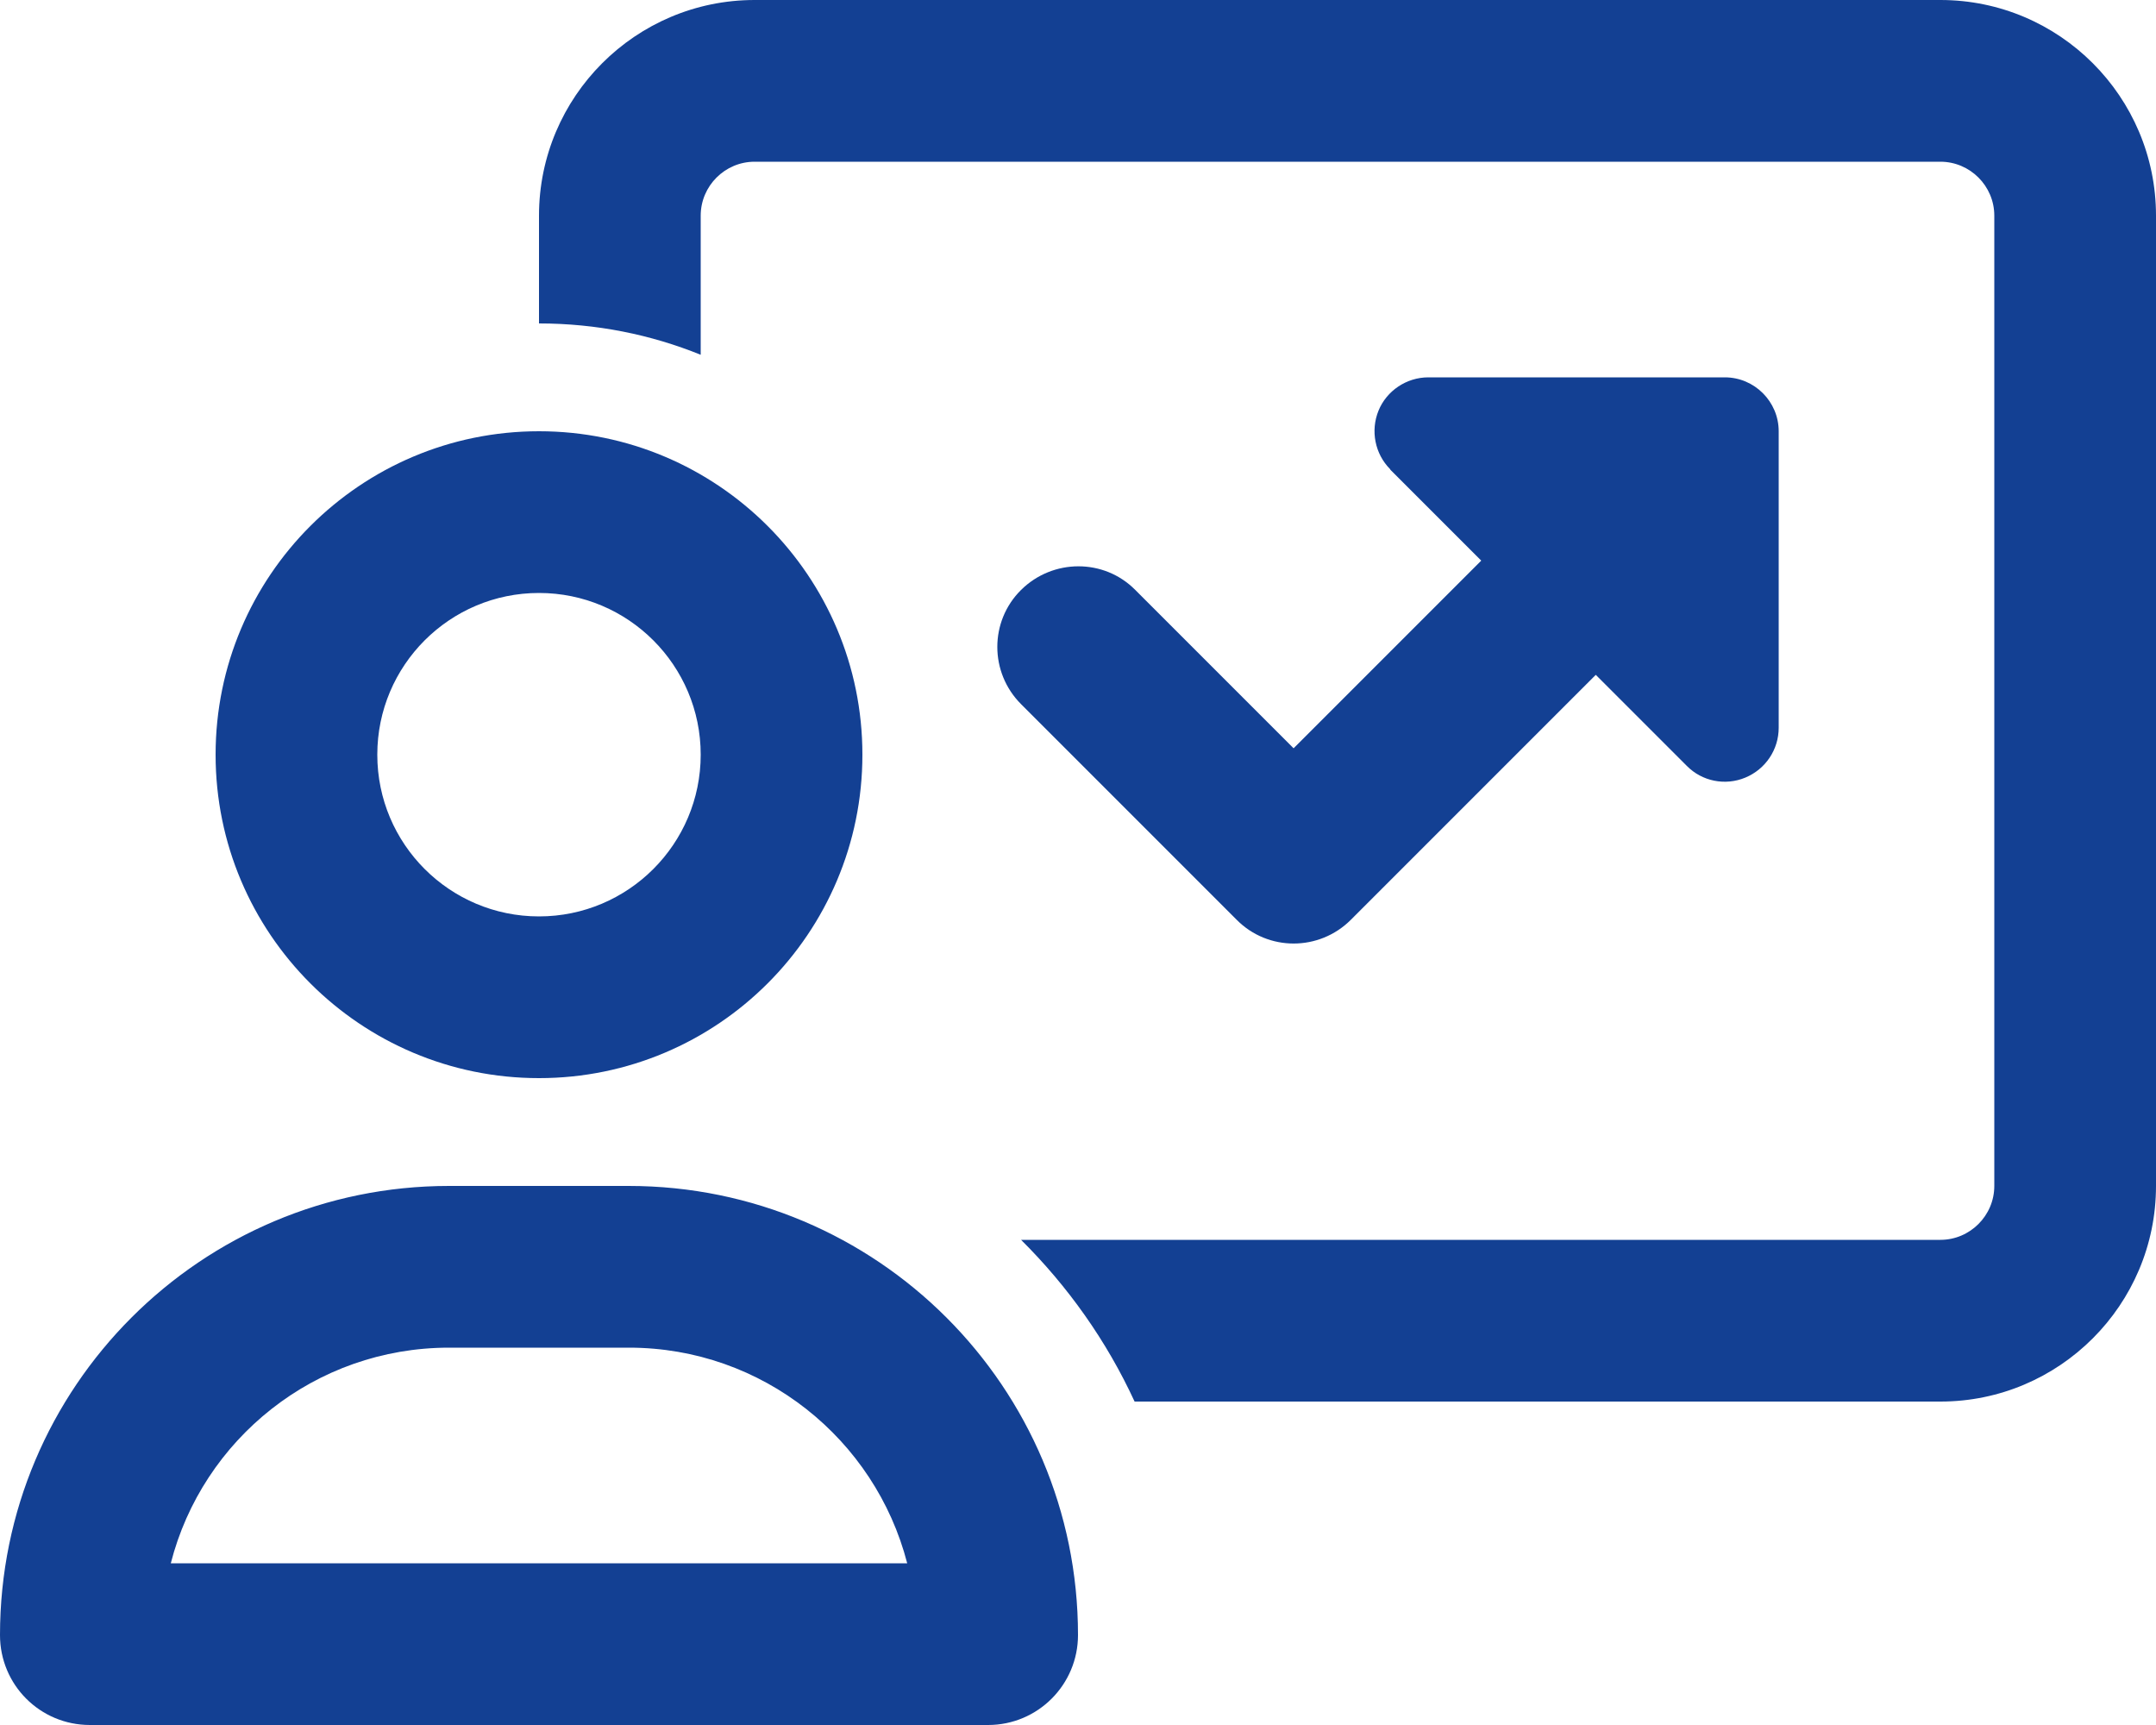 <?xml version="1.0" encoding="utf-8"?>
<!-- Generator: Adobe Illustrator 27.5.0, SVG Export Plug-In . SVG Version: 6.00 Build 0)  -->
<svg version="1.1" id="Ebene_1" xmlns="http://www.w3.org/2000/svg" xmlns:xlink="http://www.w3.org/1999/xlink" x="0px" y="0px"
	 viewBox="0 0 640 512" style="enable-background:new 0 0 640 512;" xml:space="preserve">
<style type="text/css">
	.st0{fill:#134093;}
</style>
<path class="st0" d="M576,48H224c-8.8,0-16,7.2-16,16v41.3c-14.8-6-31-9.3-48-9.3V64c0-35.3,28.7-64,64-64h352c35.3,0,64,28.7,64,64
	v288c0,35.3-28.7,64-64,64H336.8c-8.3-18-19.8-34.2-33.7-48H576c8.8,0,16-7.2,16-16V64C592,55.2,584.8,48,576,48z M412.7,139.3
	c-4.6-4.6-5.9-11.5-3.5-17.4s8.3-9.9,14.8-9.9h88c8.8,0,16,7.2,16,16v88c0,6.5-3.9,12.3-9.9,14.8s-12.9,1.1-17.4-3.5l-27-27L401,273
	c-9.4,9.4-24.6,9.4-33.9,0l-64-64c-9.4-9.4-9.4-24.6,0-33.9s24.6-9.4,33.9,0l47,47l55.7-55.7l-27-27V139.3z M160,272
	c26.5,0,48-21.5,48-48s-21.5-48-48-48s-48,21.5-48,48S133.5,272,160,272z M160,128c53,0,96,43,96,96s-43,96-96,96s-96-43-96-96
	S107,128,160,128z M133.3,400c-39.8,0-73.2,27.2-82.6,64h218.6c-9.5-36.8-42.9-64-82.6-64H133.3z M133.3,352h53.3
	c73.7,0,133.4,59.7,133.4,133.3c0,14.7-11.9,26.7-26.7,26.7H26.7C11.9,512,0,500.1,0,485.3C0,411.7,59.7,352,133.3,352z"/>
</svg>
